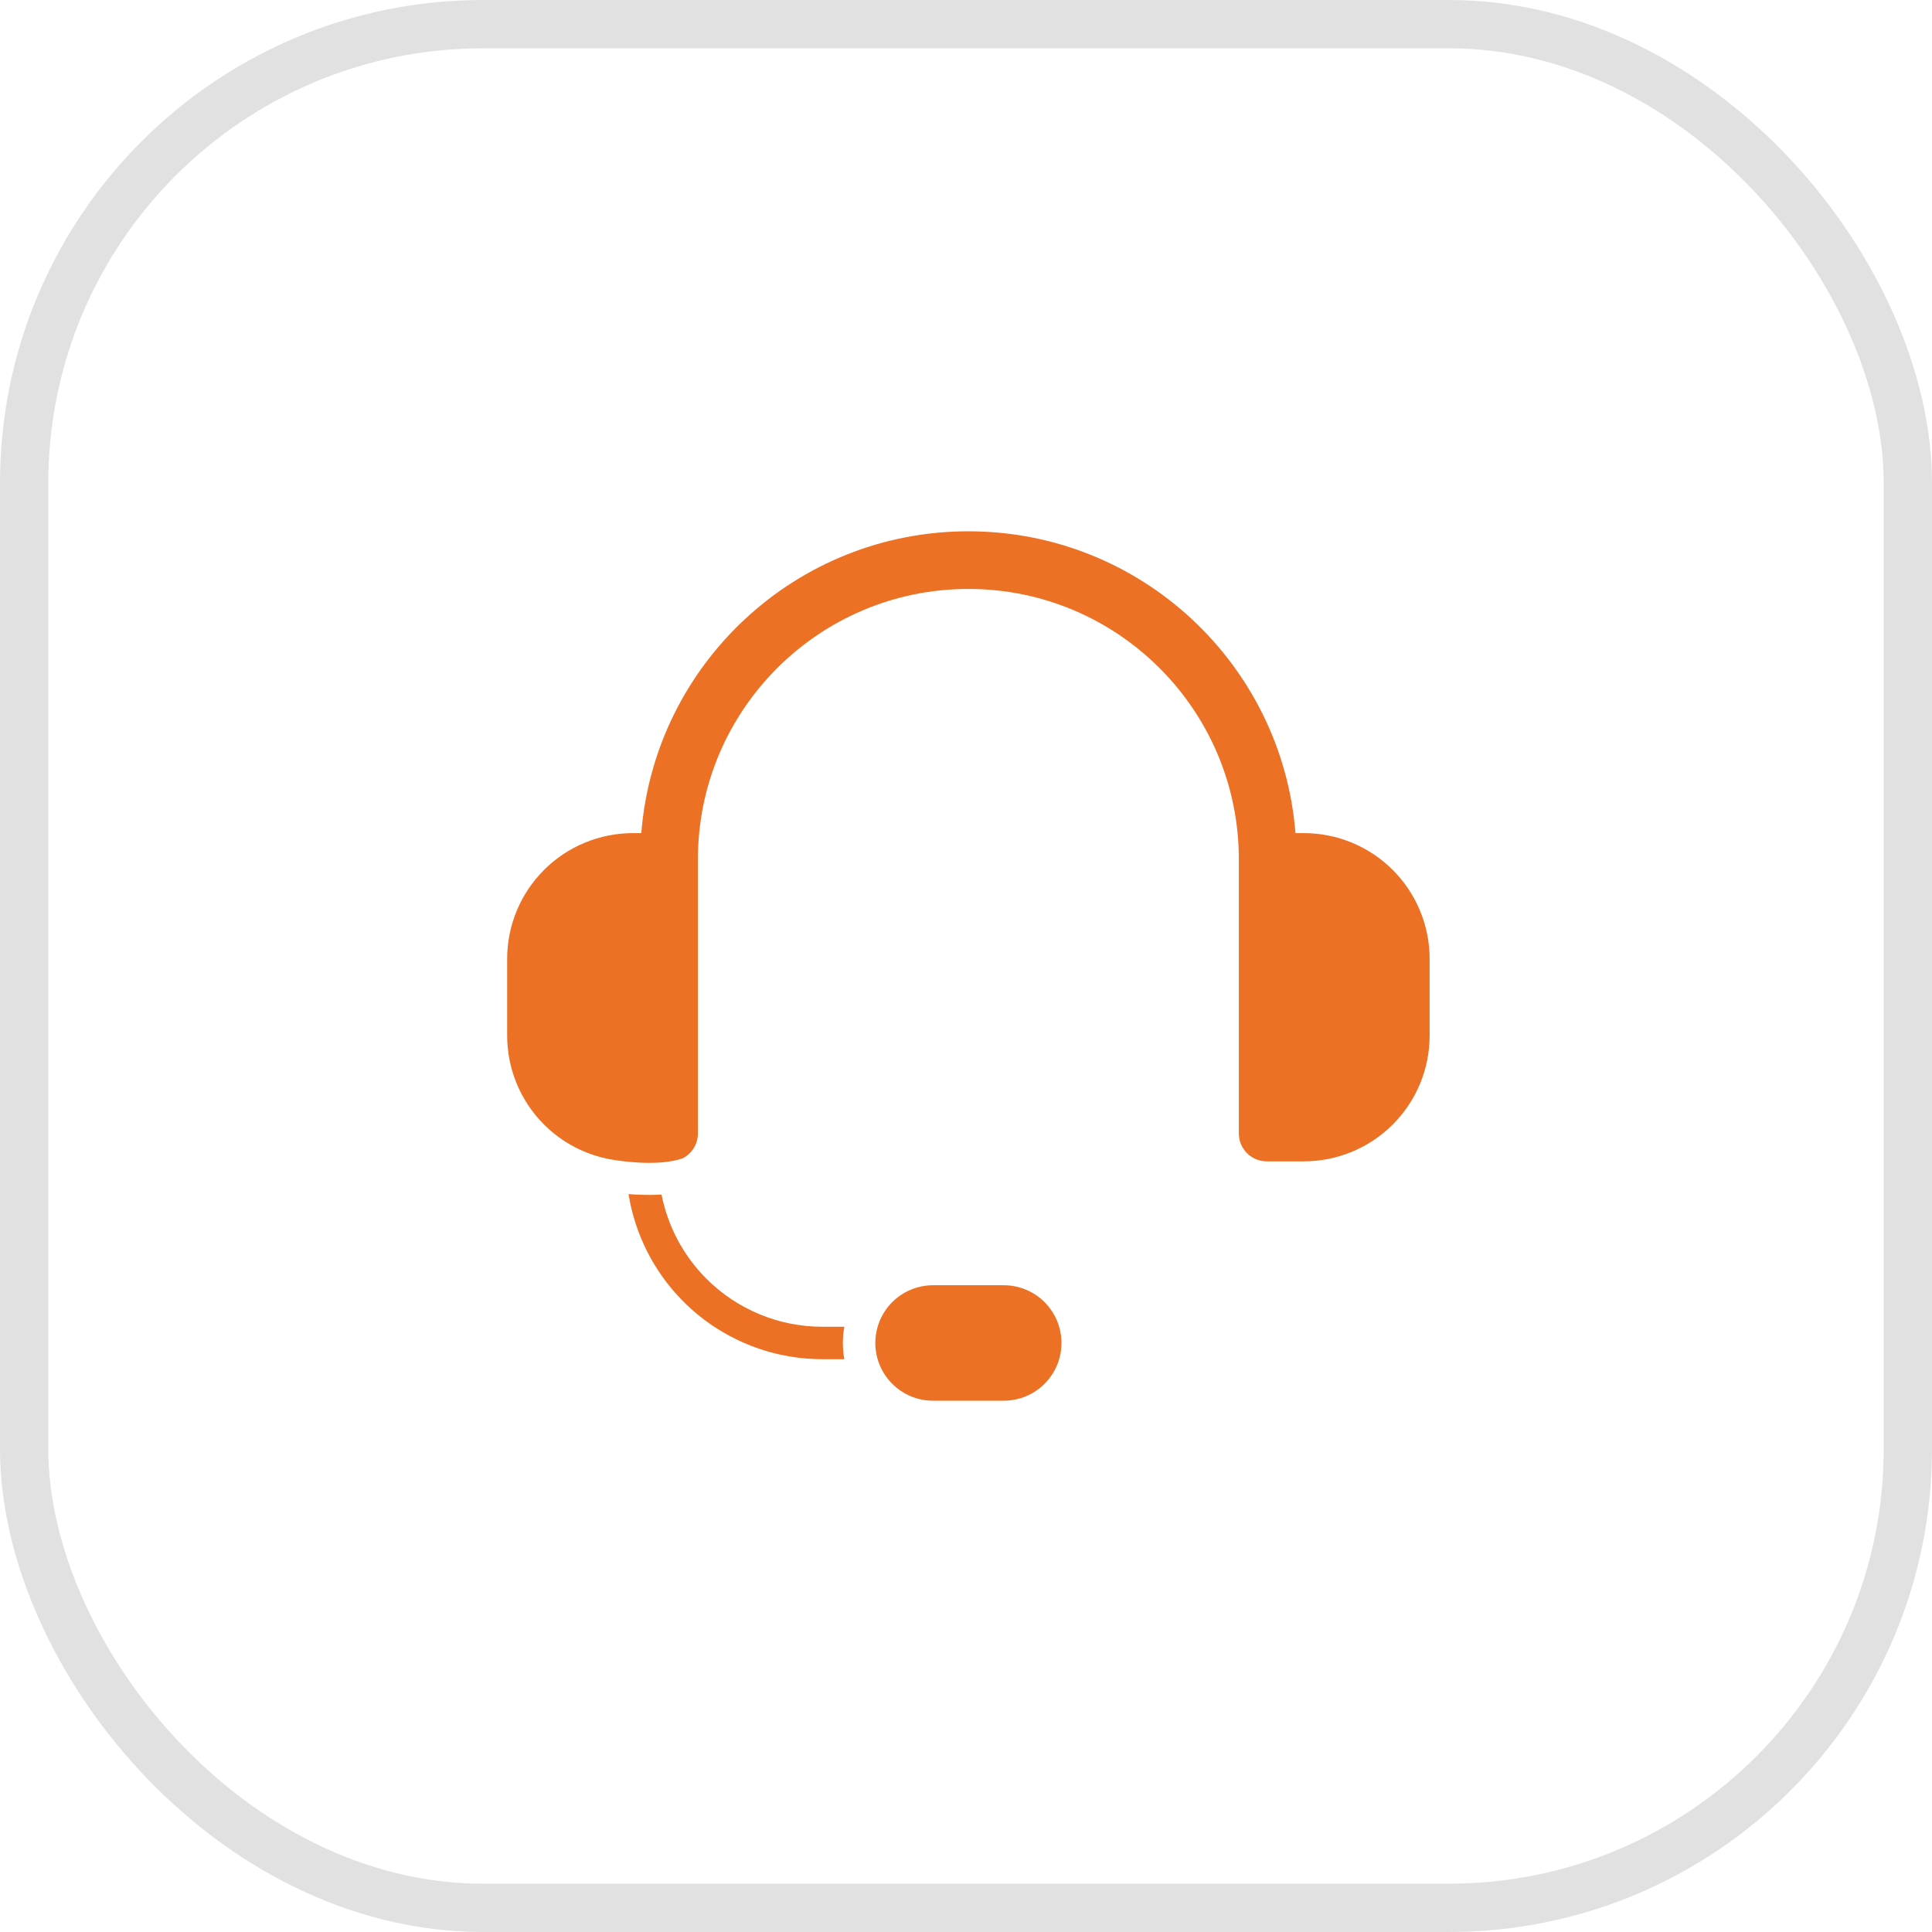 <svg width="80" height="80" viewBox="0 0 80 80" fill="none" xmlns="http://www.w3.org/2000/svg">
<rect x="1" y="1" width="78" height="78" rx="19" stroke="#E1E1E1" stroke-width="2"/>
<path fill-rule="evenodd" clip-rule="evenodd" d="M43.953 55.609C43.953 54.289 42.883 53.219 41.562 53.219H38.635C38.001 53.219 37.393 53.471 36.945 53.919C36.497 54.367 36.245 54.975 36.245 55.609C36.245 56.93 37.315 58 38.635 58H41.562C42.883 58 43.953 56.93 43.953 55.609ZM26.026 49.445C26.425 49.476 26.908 49.493 27.393 49.465C27.652 50.776 28.294 51.992 29.252 52.951C30.525 54.223 32.251 54.938 34.051 54.938H34.963C34.922 55.158 34.902 55.383 34.902 55.609C34.902 55.839 34.922 56.063 34.962 56.281H34.051C31.895 56.281 29.827 55.425 28.303 53.9C27.087 52.684 26.296 51.122 26.026 49.445ZM25.342 48.017C24.282 47.838 23.296 47.334 22.525 46.563C21.549 45.587 21 44.262 21 42.881V39.707C21 38.325 21.549 37.001 22.525 36.024C23.502 35.047 24.827 34.498 26.208 34.498H26.555C27.109 27.504 32.961 22 40.099 22C47.236 22 53.089 27.504 53.643 34.498H53.989C55.371 34.498 56.696 35.047 57.672 36.024C58.649 37.001 59.198 38.325 59.198 39.707V42.881C59.198 44.262 58.649 45.587 57.672 46.563C56.696 47.54 55.371 48.089 53.989 48.089H52.453C51.815 48.089 51.298 47.572 51.298 46.935V35.587C51.298 29.402 46.284 24.387 40.099 24.387C33.913 24.387 28.899 29.402 28.899 35.587V46.935C28.899 47.385 28.642 47.775 28.266 47.965C27.231 48.324 25.627 48.065 25.342 48.017Z" fill="#ED7124"/>
</svg>
